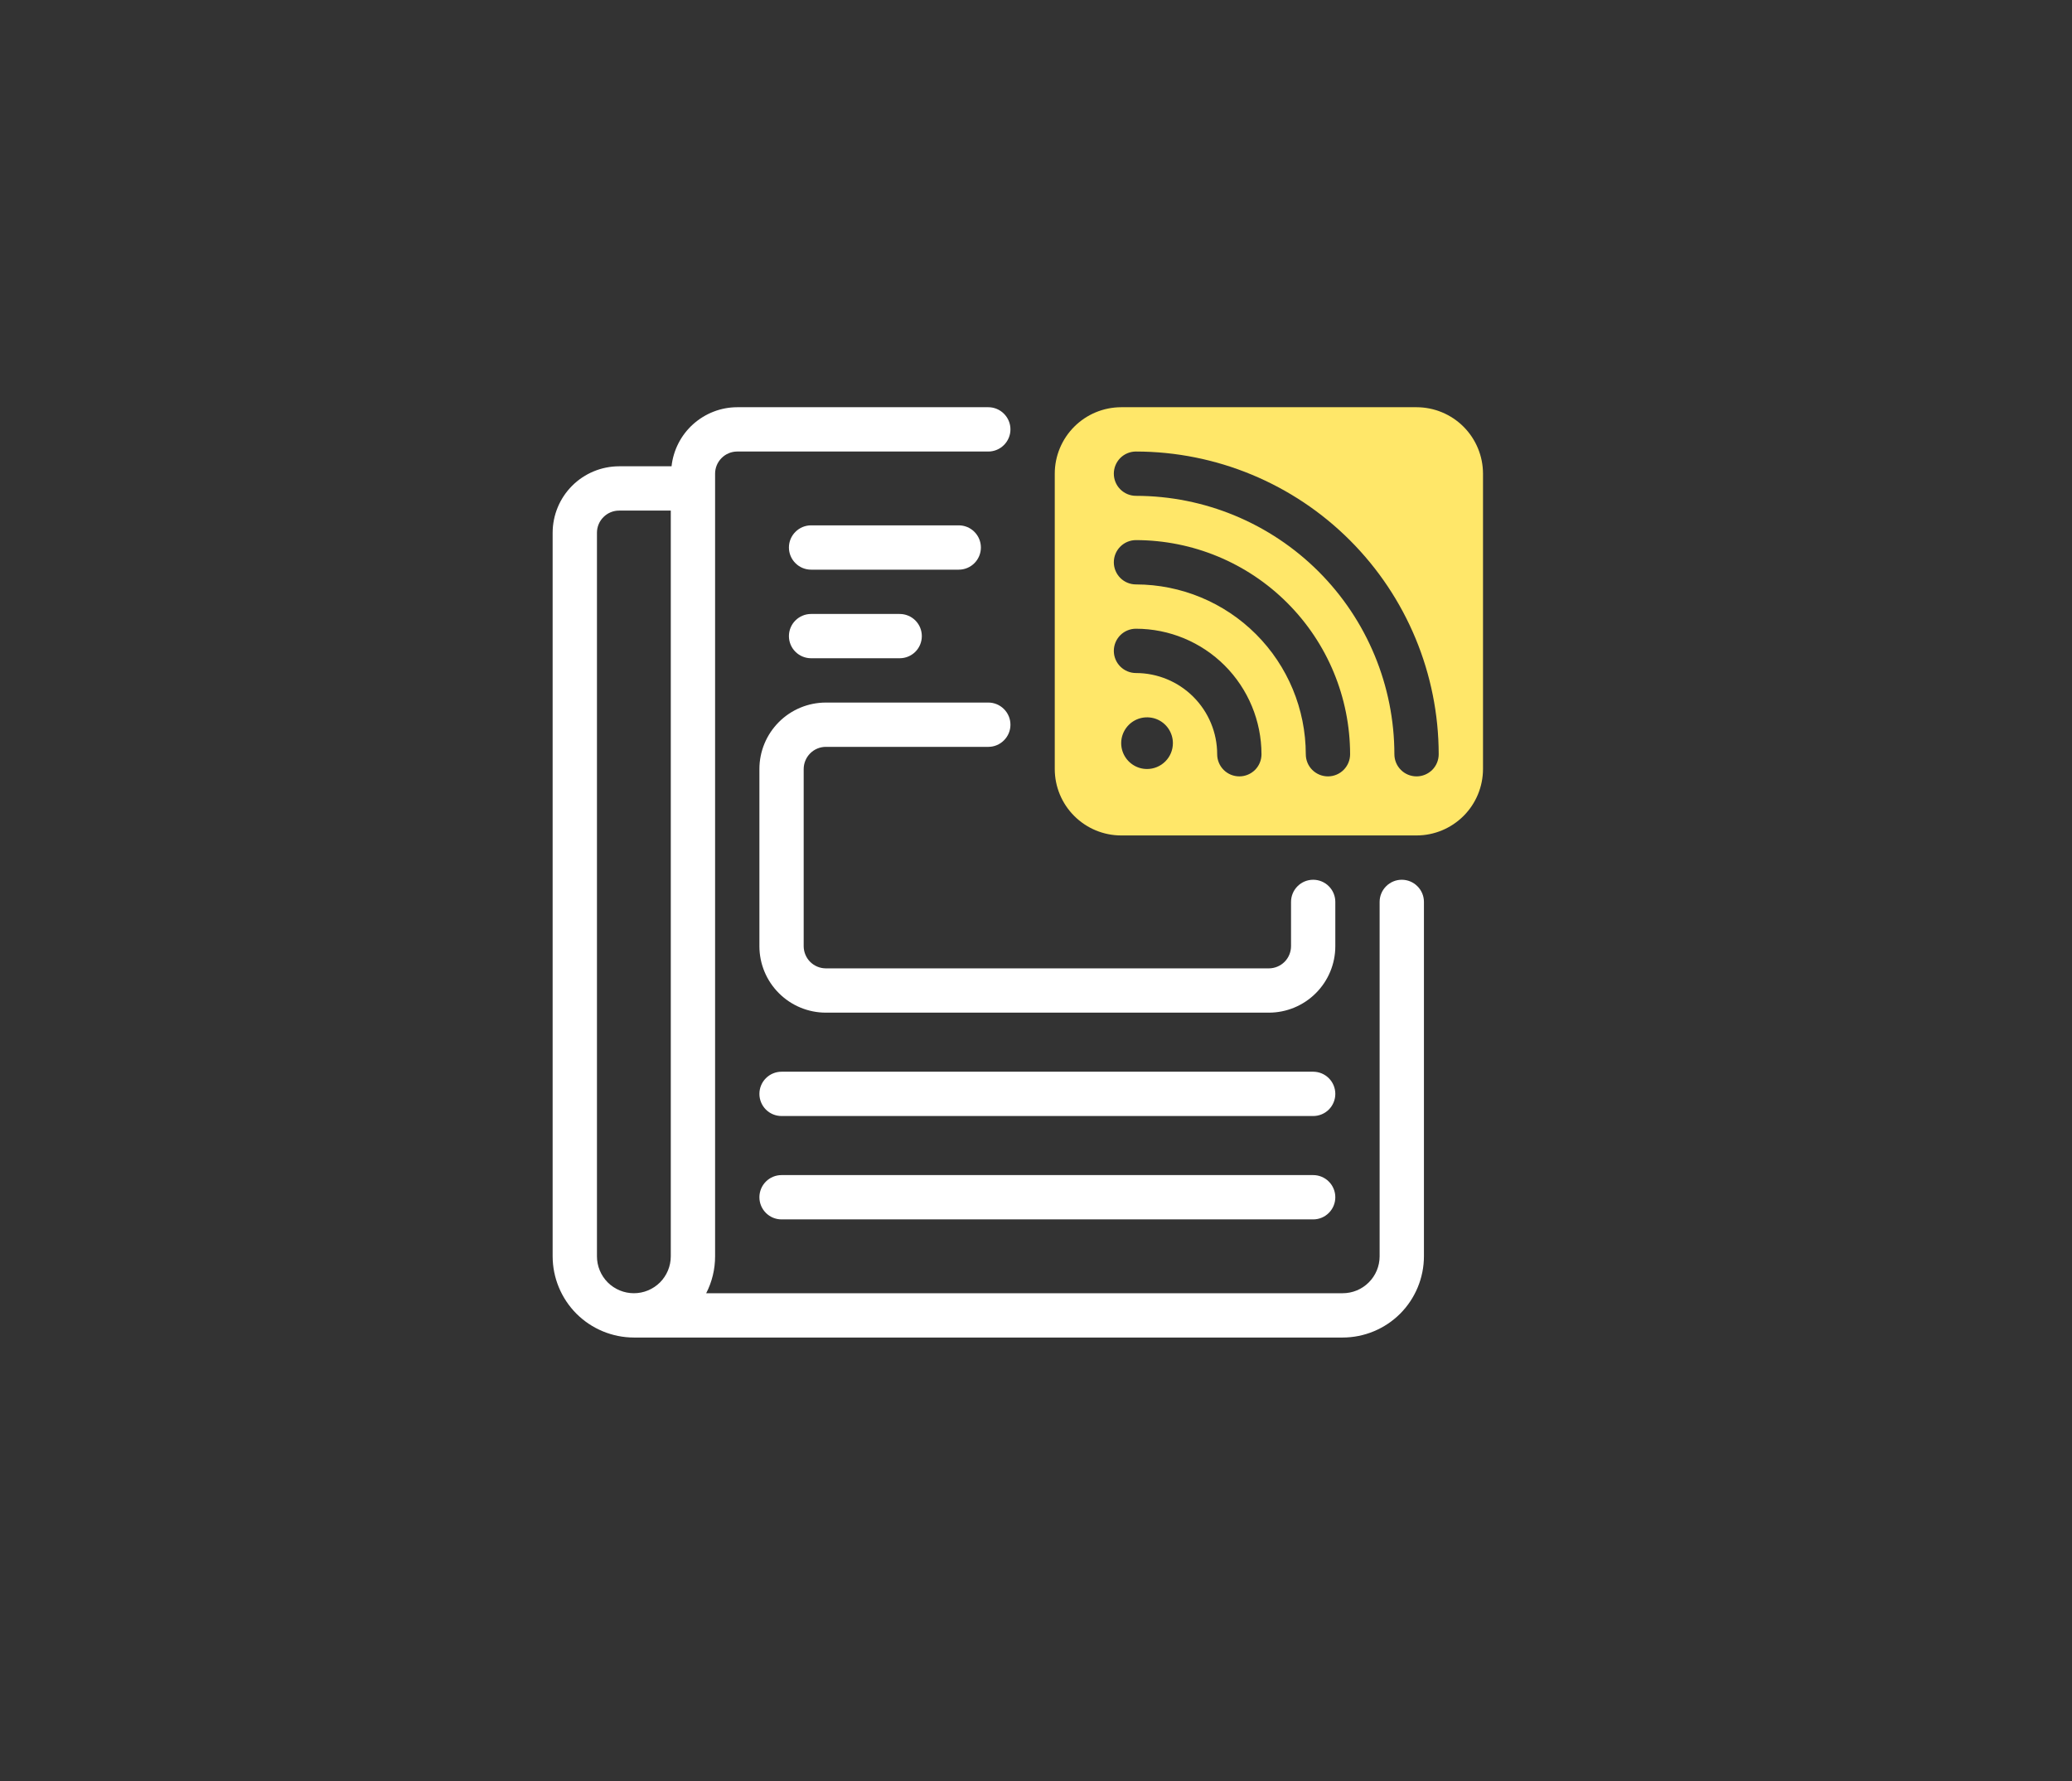 <svg width="57" height="49" viewBox="0 0 57 49" fill="none" xmlns="http://www.w3.org/2000/svg">
<rect x="0" y="0" width="57" height="49" fill="#333333" stroke="none"/>
<g clip-path="url(#clip0_1_40)">
<path d="M38.969 11.203H30.844C30.359 11.204 29.894 11.396 29.552 11.739C29.209 12.082 29.016 12.547 29.016 13.031V21.156C29.016 21.641 29.209 22.106 29.552 22.448C29.894 22.791 30.359 22.984 30.844 22.984H38.969C39.453 22.984 39.918 22.791 40.261 22.448C40.604 22.106 40.796 21.641 40.797 21.156V13.031C40.796 12.547 40.604 12.082 40.261 11.739C39.918 11.396 39.453 11.204 38.969 11.203ZM31.555 21.156C31.414 21.156 31.277 21.115 31.16 21.036C31.043 20.958 30.952 20.847 30.898 20.717C30.844 20.587 30.83 20.445 30.857 20.307C30.885 20.169 30.953 20.042 31.052 19.943C31.151 19.843 31.278 19.776 31.416 19.748C31.554 19.721 31.697 19.735 31.827 19.788C31.957 19.842 32.068 19.933 32.146 20.05C32.224 20.167 32.266 20.305 32.266 20.445C32.266 20.634 32.191 20.815 32.057 20.948C31.924 21.081 31.743 21.156 31.555 21.156ZM34.094 21.359C33.932 21.359 33.777 21.295 33.663 21.181C33.549 21.067 33.484 20.912 33.484 20.75C33.484 20.158 33.248 19.59 32.829 19.171C32.41 18.752 31.842 18.516 31.25 18.516C31.088 18.516 30.933 18.451 30.819 18.337C30.705 18.223 30.641 18.068 30.641 17.906C30.641 17.745 30.705 17.59 30.819 17.475C30.933 17.361 31.088 17.297 31.25 17.297C32.166 17.298 33.043 17.662 33.691 18.309C34.338 18.957 34.702 19.834 34.703 20.75C34.703 20.912 34.639 21.067 34.525 21.181C34.41 21.295 34.255 21.359 34.094 21.359ZM36.531 21.359C36.37 21.359 36.215 21.295 36.1 21.181C35.986 21.067 35.922 20.912 35.922 20.75C35.92 19.511 35.428 18.324 34.552 17.448C33.676 16.572 32.489 16.08 31.25 16.078C31.088 16.078 30.933 16.014 30.819 15.9C30.705 15.785 30.641 15.63 30.641 15.469C30.641 15.307 30.705 15.152 30.819 15.038C30.933 14.924 31.088 14.859 31.25 14.859C32.812 14.861 34.309 15.482 35.413 16.587C36.518 17.691 37.139 19.188 37.141 20.75C37.141 20.912 37.076 21.067 36.962 21.181C36.848 21.295 36.693 21.359 36.531 21.359ZM38.969 21.359C38.807 21.359 38.652 21.295 38.538 21.181C38.424 21.067 38.359 20.912 38.359 20.75C38.357 18.865 37.608 17.058 36.275 15.725C34.942 14.393 33.135 13.643 31.25 13.641C31.088 13.641 30.933 13.576 30.819 13.462C30.705 13.348 30.641 13.193 30.641 13.031C30.641 12.87 30.705 12.715 30.819 12.6C30.933 12.486 31.088 12.422 31.25 12.422C33.458 12.424 35.575 13.303 37.136 14.864C38.697 16.425 39.576 18.542 39.578 20.75C39.578 20.912 39.514 21.067 39.4 21.181C39.285 21.295 39.13 21.359 38.969 21.359Z" fill="#FFE769"/>
<path d="M36.734 24.812C36.734 24.651 36.67 24.496 36.556 24.382C36.442 24.267 36.287 24.203 36.125 24.203C35.963 24.203 35.808 24.267 35.694 24.382C35.58 24.496 35.516 24.651 35.516 24.812V26.031C35.515 26.193 35.451 26.348 35.337 26.462C35.223 26.576 35.068 26.64 34.906 26.641H22.719C22.557 26.64 22.402 26.576 22.288 26.462C22.174 26.348 22.11 26.193 22.109 26.031V21.156C22.11 20.995 22.174 20.84 22.288 20.726C22.402 20.611 22.557 20.547 22.719 20.547H27.188C27.349 20.547 27.504 20.483 27.618 20.368C27.733 20.254 27.797 20.099 27.797 19.938C27.797 19.776 27.733 19.621 27.618 19.507C27.504 19.392 27.349 19.328 27.188 19.328H22.719C22.234 19.329 21.769 19.521 21.427 19.864C21.084 20.207 20.891 20.672 20.891 21.156V26.031C20.891 26.516 21.084 26.981 21.427 27.323C21.769 27.666 22.234 27.859 22.719 27.859H34.906C35.391 27.859 35.856 27.666 36.198 27.323C36.541 26.981 36.734 26.516 36.734 26.031V24.812Z" fill="white"/>
<path d="M17.438 36.797H36.938C37.53 36.796 38.098 36.56 38.517 36.142C38.935 35.723 39.171 35.155 39.172 34.562V24.812C39.172 24.651 39.108 24.496 38.993 24.382C38.879 24.267 38.724 24.203 38.562 24.203C38.401 24.203 38.246 24.267 38.132 24.382C38.017 24.496 37.953 24.651 37.953 24.812V34.562C37.953 34.832 37.846 35.09 37.655 35.28C37.465 35.471 37.207 35.578 36.938 35.578H19.427C19.589 35.264 19.672 34.916 19.672 34.562V13.031C19.672 12.87 19.736 12.715 19.851 12.601C19.965 12.486 20.12 12.422 20.281 12.422H27.188C27.349 12.422 27.504 12.358 27.618 12.243C27.733 12.129 27.797 11.974 27.797 11.812C27.797 11.651 27.733 11.496 27.618 11.382C27.504 11.267 27.349 11.203 27.188 11.203H20.281C19.833 11.204 19.401 11.371 19.067 11.671C18.734 11.97 18.523 12.383 18.474 12.828H17.031C16.547 12.829 16.082 13.021 15.739 13.364C15.396 13.707 15.204 14.172 15.203 14.656V34.562C15.204 35.155 15.44 35.723 15.858 36.142C16.277 36.56 16.845 36.796 17.438 36.797ZM16.422 14.656C16.422 14.495 16.486 14.34 16.601 14.226C16.715 14.111 16.87 14.047 17.031 14.047H18.453V34.562C18.453 34.832 18.346 35.09 18.156 35.281C17.965 35.471 17.707 35.578 17.438 35.578C17.168 35.578 16.91 35.471 16.719 35.281C16.529 35.09 16.422 34.832 16.422 34.562V14.656Z" fill="white"/>
<path d="M22.312 18.109H24.75C24.912 18.109 25.067 18.045 25.181 17.931C25.295 17.817 25.359 17.662 25.359 17.5C25.359 17.338 25.295 17.183 25.181 17.069C25.067 16.955 24.912 16.891 24.75 16.891H22.312C22.151 16.891 21.996 16.955 21.882 17.069C21.767 17.183 21.703 17.338 21.703 17.5C21.703 17.662 21.767 17.817 21.882 17.931C21.996 18.045 22.151 18.109 22.312 18.109Z" fill="white"/>
<path d="M22.312 15.672H26.375C26.537 15.672 26.692 15.608 26.806 15.493C26.92 15.379 26.984 15.224 26.984 15.062C26.984 14.901 26.92 14.746 26.806 14.632C26.692 14.517 26.537 14.453 26.375 14.453H22.312C22.151 14.453 21.996 14.517 21.882 14.632C21.767 14.746 21.703 14.901 21.703 15.062C21.703 15.224 21.767 15.379 21.882 15.493C21.996 15.608 22.151 15.672 22.312 15.672Z" fill="white"/>
<path d="M36.125 29.484H21.5C21.338 29.484 21.183 29.549 21.069 29.663C20.955 29.777 20.891 29.932 20.891 30.094C20.891 30.255 20.955 30.41 21.069 30.525C21.183 30.639 21.338 30.703 21.5 30.703H36.125C36.287 30.703 36.442 30.639 36.556 30.525C36.67 30.41 36.734 30.255 36.734 30.094C36.734 29.932 36.67 29.777 36.556 29.663C36.442 29.549 36.287 29.484 36.125 29.484Z" fill="white"/>
<path d="M36.125 32.328H21.5C21.338 32.328 21.183 32.392 21.069 32.507C20.955 32.621 20.891 32.776 20.891 32.938C20.891 33.099 20.955 33.254 21.069 33.368C21.183 33.483 21.338 33.547 21.5 33.547H36.125C36.287 33.547 36.442 33.483 36.556 33.368C36.67 33.254 36.734 33.099 36.734 32.938C36.734 32.776 36.67 32.621 36.556 32.507C36.442 32.392 36.287 32.328 36.125 32.328Z" fill="white"/>
</g>
<defs>
<clipPath id="clip0_1_40">
<rect width="26" height="26" fill="white" transform="translate(15 11)"/>
</clipPath>
</defs>
</svg>
